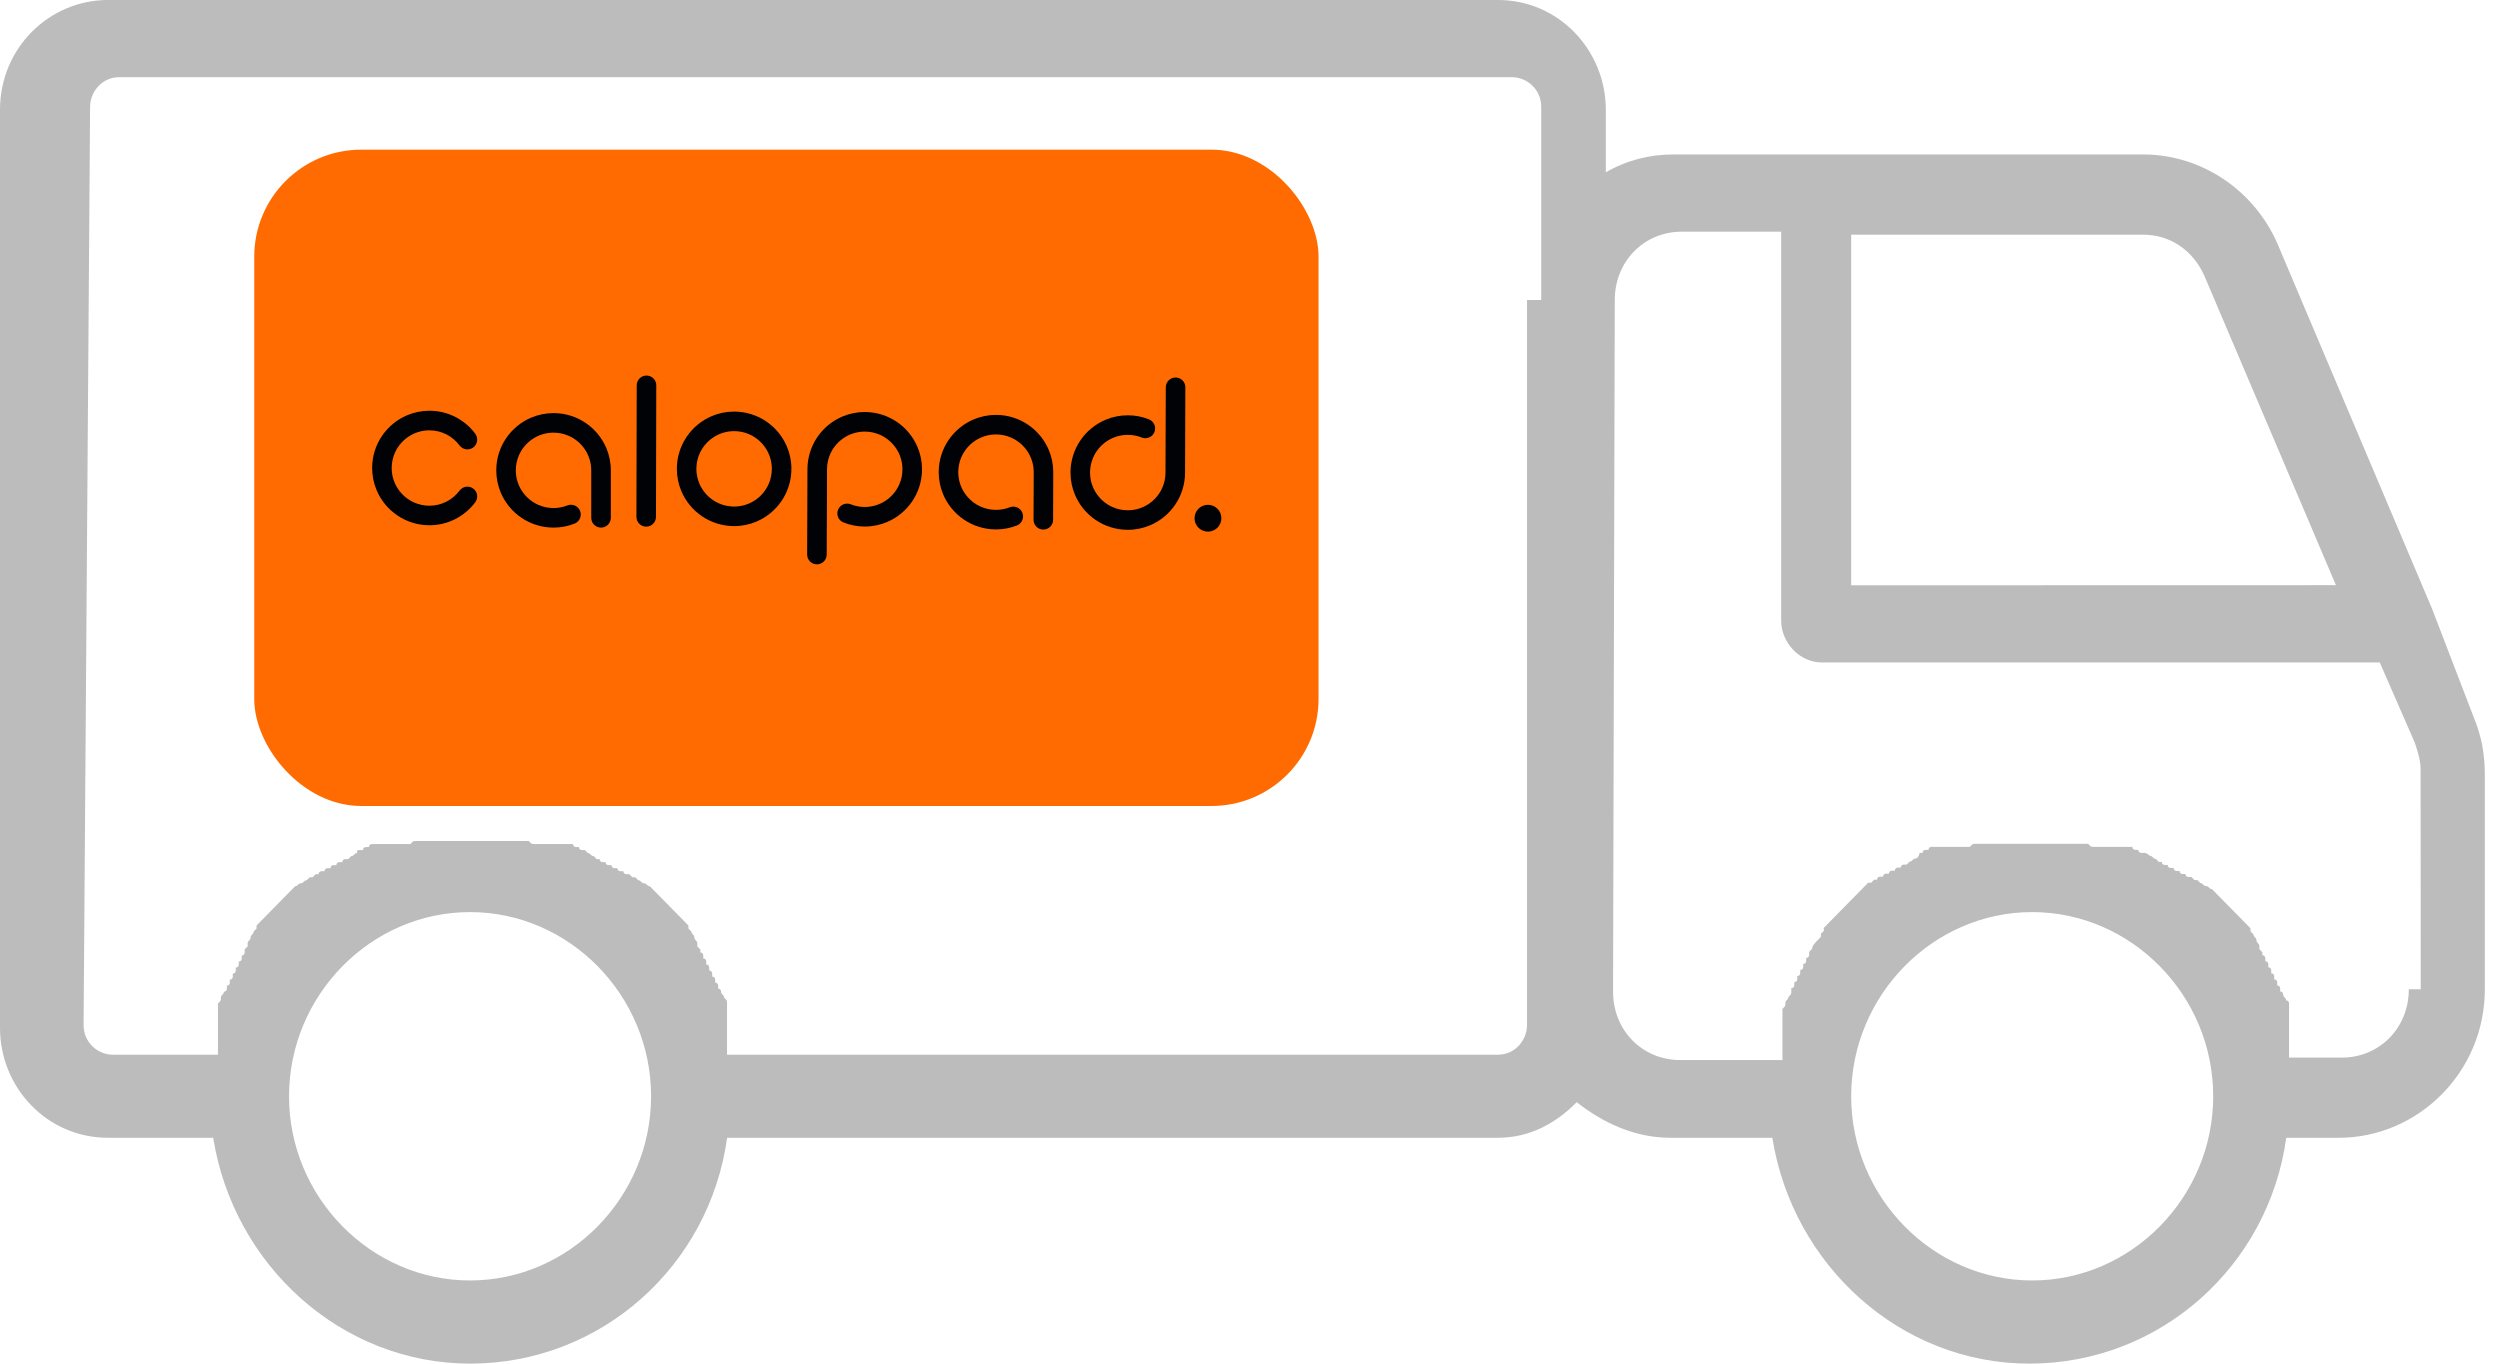 <svg width="165" height="90" xmlns="http://www.w3.org/2000/svg" fill="none">

 <g>
  <title>Layer 1</title>
  <rect id="svg_1" fill="#FF6B00" rx="7.065" height="43.317" width="70.244" y="9.878" x="16.78"/>
  <path id="svg_2" fill="#000206" d="m51.587,30.954l0.646,0.002l0,-0.013c0,-0.519 -0.105,-1.016 -0.296,-1.467c-0.286,-0.678 -0.762,-1.253 -1.363,-1.661c-0.6,-0.408 -1.329,-0.648 -2.108,-0.651l-0.014,0c-0.519,0 -1.016,0.105 -1.468,0.296c-0.678,0.286 -1.253,0.762 -1.661,1.363c-0.408,0.6 -0.648,1.328 -0.651,2.107l0,0.014c0,0.518 0.105,1.016 0.296,1.467c0.286,0.678 0.762,1.253 1.363,1.661c0.6,0.408 1.329,0.648 2.108,0.651l0.014,0c0.519,0 1.016,-0.105 1.468,-0.296c0.678,-0.286 1.253,-0.762 1.661,-1.363c0.408,-0.6 0.648,-1.328 0.651,-2.107l-0.646,-0.002l-0.646,-0.002c-0.001,0.345 -0.072,0.669 -0.198,0.966c-0.189,0.444 -0.506,0.824 -0.903,1.091c-0.398,0.267 -0.872,0.422 -1.388,0.422l-0.009,0c-0.345,-0.001 -0.669,-0.072 -0.966,-0.198c-0.445,-0.189 -0.824,-0.506 -1.092,-0.903c-0.267,-0.397 -0.423,-0.872 -0.423,-1.387l0,-0.009c0.001,-0.345 0.072,-0.669 0.198,-0.966c0.189,-0.444 0.506,-0.824 0.903,-1.091c0.398,-0.267 0.872,-0.422 1.388,-0.423l0.009,0c0.345,0.001 0.67,0.072 0.966,0.198c0.444,0.189 0.824,0.506 1.092,0.903c0.267,0.397 0.422,0.872 0.423,1.387l0,0.009l0.646,0.002z" clip-rule="evenodd" fill-rule="evenodd"/>
  <path id="svg_3" fill="#000206" d="m42.023,25.43c-0.002,0.628 -0.006,2.663 -0.01,4.609c-0.004,1.946 -0.008,3.804 -0.009,4.073c-0.001,0.356 0.287,0.646 0.643,0.647c0.356,0.001 0.647,-0.287 0.648,-0.643c0.001,-0.272 0.004,-2.128 0.009,-4.075c0.004,-1.946 0.008,-3.982 0.011,-4.607c0.001,-0.356 -0.287,-0.646 -0.643,-0.648c-0.357,-0.001 -0.647,0.287 -0.648,0.643z" clip-rule="evenodd" fill-rule="evenodd"/>
  <path id="svg_4" fill="#000206" d="m40.315,34.178c0,-1.253 0,-2.593 0,-3.134c0,-0.52 -0.106,-1.019 -0.297,-1.471c-0.288,-0.679 -0.766,-1.255 -1.369,-1.662c-0.603,-0.407 -1.334,-0.646 -2.114,-0.646c-0.52,-0 -1.019,0.106 -1.472,0.297c-0.679,0.287 -1.255,0.766 -1.663,1.368c-0.408,0.602 -0.646,1.333 -0.646,2.113c0,0.52 0.106,1.019 0.297,1.471c0.287,0.679 0.766,1.255 1.369,1.662c0.603,0.407 1.334,0.646 2.114,0.646c0.489,0 0.959,-0.093 1.389,-0.264c0.332,-0.131 0.494,-0.506 0.363,-0.837c-0.131,-0.331 -0.506,-0.494 -0.838,-0.363c-0.283,0.112 -0.59,0.173 -0.915,0.173c-0.345,-0 -0.671,-0.07 -0.969,-0.195c-0.446,-0.188 -0.827,-0.505 -1.096,-0.902c-0.269,-0.398 -0.424,-0.873 -0.425,-1.391c0,-0.345 0.07,-0.671 0.195,-0.968c0.189,-0.446 0.505,-0.827 0.903,-1.095c0.398,-0.268 0.874,-0.424 1.391,-0.425c0.345,0 0.671,0.07 0.969,0.195c0.446,0.188 0.827,0.505 1.096,0.902c0.268,0.398 0.424,0.873 0.425,1.391c0,0.541 0,1.88 0,3.134c0,0.356 0.289,0.645 0.646,0.645c0.357,0 0.646,-0.289 0.646,-0.645z" clip-rule="evenodd" fill-rule="evenodd"/>
  <path id="svg_5" fill="#000206" d="m69.504,34.31c0.004,-1.253 0.009,-2.593 0.011,-3.134l0,-0.014c0,-0.518 -0.105,-1.016 -0.296,-1.467c-0.286,-0.678 -0.763,-1.253 -1.363,-1.661c-0.6,-0.408 -1.329,-0.648 -2.108,-0.651l-0.014,0c-0.519,0 -1.016,0.105 -1.468,0.296c-0.678,0.286 -1.254,0.762 -1.661,1.363c-0.408,0.6 -0.648,1.328 -0.651,2.107l0,-0l0,0.014c0,0.518 0.105,1.016 0.296,1.467c0.286,0.677 0.762,1.253 1.363,1.661c0.6,0.408 1.329,0.648 2.108,0.651l0.014,0c0.484,0 0.95,-0.092 1.377,-0.259c0.332,-0.13 0.496,-0.504 0.366,-0.836c-0.13,-0.332 -0.504,-0.496 -0.836,-0.366c-0.281,0.11 -0.585,0.17 -0.906,0.17l-0.009,0c-0.345,-0.001 -0.669,-0.072 -0.966,-0.198c-0.445,-0.189 -0.824,-0.506 -1.092,-0.903c-0.267,-0.397 -0.422,-0.872 -0.423,-1.387l0,-0.009c0.001,-0.345 0.072,-0.669 0.198,-0.966c0.189,-0.444 0.506,-0.824 0.903,-1.091c0.398,-0.267 0.872,-0.422 1.388,-0.423l0.009,0c0.345,0.001 0.67,0.072 0.966,0.198c0.445,0.189 0.824,0.506 1.092,0.903c0.267,0.397 0.422,0.872 0.423,1.387l-0,0.009l0,-0c-0.002,0.541 -0.007,1.88 -0.011,3.134c-0.001,0.356 0.287,0.646 0.643,0.648c0.357,0.001 0.647,-0.287 0.648,-0.643z" clip-rule="evenodd" fill-rule="evenodd"/>
  <path id="svg_6" fill="#000206" d="m76.942,25.559c-0.004,1.253 -0.018,5.099 -0.02,5.64c-0.001,0.345 -0.072,0.669 -0.198,0.966c-0.189,0.444 -0.506,0.824 -0.903,1.091c-0.398,0.267 -0.872,0.422 -1.388,0.422l-0.009,0l0.001,0c-0.345,-0.001 -0.67,-0.072 -0.966,-0.198c-0.444,-0.189 -0.824,-0.506 -1.092,-0.903c-0.267,-0.397 -0.423,-0.872 -0.423,-1.387l0,-0.009c0.001,-0.345 0.072,-0.669 0.198,-0.966c0.189,-0.444 0.506,-0.824 0.903,-1.091c0.398,-0.267 0.872,-0.422 1.388,-0.423l0.008,0l0.001,0l-0.001,0c0.325,0.001 0.632,0.064 0.914,0.176c0.331,0.132 0.707,-0.029 0.839,-0.36c0.132,-0.331 -0.029,-0.706 -0.36,-0.839c-0.43,-0.172 -0.899,-0.267 -1.388,-0.268l0.001,0l-0.014,-0c-0.519,0 -1.016,0.105 -1.468,0.296c-0.678,0.286 -1.253,0.762 -1.661,1.363c-0.408,0.6 -0.648,1.328 -0.651,2.107l0,-0.003c0,0.007 0,0.013 0,0.016c-0,0.518 0.105,1.016 0.296,1.467c0.286,0.678 0.762,1.253 1.363,1.661c0.6,0.408 1.329,0.648 2.108,0.651l0.014,0c0.519,0 1.016,-0.105 1.468,-0.296c0.678,-0.286 1.253,-0.762 1.661,-1.363c0.408,-0.6 0.648,-1.328 0.651,-2.107c0.002,-0.541 0.016,-4.387 0.02,-5.64c0.001,-0.356 -0.287,-0.646 -0.643,-0.647c-0.357,-0.001 -0.647,0.287 -0.648,0.643z" clip-rule="evenodd" fill-rule="evenodd"/>
  <path id="svg_7" fill="#000206" d="m54.563,36.605c0.004,-1.253 0.018,-5.099 0.02,-5.64c0.001,-0.344 0.072,-0.669 0.198,-0.966c0.189,-0.444 0.506,-0.824 0.903,-1.091c0.398,-0.267 0.872,-0.422 1.388,-0.423l0.008,0l0.001,0l-0.001,0c0.345,0.001 0.67,0.072 0.966,0.198c0.444,0.189 0.824,0.506 1.092,0.902c0.267,0.397 0.423,0.872 0.423,1.387l0,0.01l0,-0.001c-0.001,0.344 -0.072,0.669 -0.198,0.966c-0.189,0.444 -0.506,0.824 -0.903,1.091c-0.398,0.267 -0.872,0.422 -1.388,0.422l-0.01,0l0.001,0c-0.325,-0.001 -0.632,-0.064 -0.914,-0.176c-0.331,-0.132 -0.707,0.029 -0.839,0.36c-0.132,0.331 0.029,0.706 0.36,0.839c0.43,0.172 0.9,0.267 1.389,0.269l0.014,0c0.519,0 1.016,-0.105 1.468,-0.296c0.678,-0.286 1.253,-0.762 1.661,-1.363c0.408,-0.6 0.648,-1.328 0.651,-2.107l0,-0.001l0,-0.013c0,-0.518 -0.105,-1.016 -0.296,-1.467c-0.286,-0.678 -0.763,-1.253 -1.363,-1.661c-0.6,-0.408 -1.329,-0.648 -2.108,-0.651l0.001,0l-0.015,0c-0.519,0 -1.016,0.105 -1.468,0.296c-0.678,0.286 -1.254,0.762 -1.662,1.363c-0.408,0.6 -0.648,1.328 -0.651,2.107c-0.002,0.541 -0.016,4.387 -0.02,5.64c-0.001,0.356 0.287,0.646 0.643,0.648c0.357,0.001 0.647,-0.287 0.648,-0.643z" clip-rule="evenodd" fill-rule="evenodd"/>
  <path id="svg_8" fill="#000206" d="m31.368,28.625c-0.344,-0.459 -0.79,-0.838 -1.305,-1.102c-0.515,-0.265 -1.102,-0.414 -1.72,-0.414c-0.52,0 -1.019,0.106 -1.472,0.297c-0.679,0.287 -1.255,0.766 -1.663,1.368c-0.408,0.602 -0.646,1.333 -0.646,2.113c0,0.52 0.106,1.019 0.297,1.471c0.287,0.679 0.766,1.255 1.369,1.662c0.603,0.407 1.333,0.646 2.114,0.646c0.618,0 1.204,-0.149 1.72,-0.414c0.516,-0.265 0.961,-0.643 1.305,-1.102c0.214,-0.285 0.156,-0.69 -0.13,-0.903c-0.285,-0.214 -0.69,-0.155 -0.904,0.13c-0.227,0.303 -0.522,0.554 -0.861,0.728c-0.339,0.174 -0.721,0.272 -1.13,0.272c-0.345,0 -0.671,-0.07 -0.969,-0.195c-0.446,-0.188 -0.827,-0.505 -1.096,-0.902c-0.269,-0.398 -0.425,-0.873 -0.425,-1.391c0,-0.345 0.07,-0.671 0.195,-0.968c0.189,-0.446 0.505,-0.827 0.903,-1.095c0.398,-0.268 0.874,-0.424 1.391,-0.424c0.409,0 0.791,0.098 1.13,0.272c0.339,0.174 0.634,0.424 0.861,0.728c0.214,0.285 0.618,0.343 0.904,0.13c0.285,-0.213 0.344,-0.618 0.13,-0.903z" clip-rule="evenodd" fill-rule="evenodd"/>
  <path id="svg_9" fill="#000206" d="m78.84,34.237c-0.019,-0.489 0.362,-0.9 0.85,-0.919c0.489,-0.019 0.901,0.361 0.92,0.85c0.019,0.489 -0.362,0.9 -0.851,0.919c-0.489,0.019 -0.901,-0.361 -0.92,-0.85z" clip-rule="evenodd" fill-rule="evenodd"/>
  <path id="svg_10" fill="#BCBCBC" d="m160.524,40.198l-10.215,-24.121c-1.543,-3.531 -5.014,-5.883 -8.868,-5.883l-31.023,0c-1.543,0 -3.086,0.391 -4.433,1.18l0,-4.121c0,-3.922 -3.087,-7.254 -7.129,-7.254l-91.727,0c-3.854,0 -7.129,3.14 -7.129,7.254l0,60.587c0,3.921 3.087,7.253 7.129,7.253l6.941,0c1.347,8.434 8.476,14.906 16.96,14.906c8.672,0 15.801,-6.472 16.96,-14.906l50.872,0c2.123,0 3.854,-0.98 5.202,-2.351c1.731,1.371 3.854,2.351 6.165,2.351l6.745,0c1.347,8.434 8.476,14.906 16.96,14.906c8.672,0 15.801,-6.472 16.96,-14.906l3.47,0c5.202,0 9.636,-4.312 9.636,-9.804l0,-14.117c0,-1.371 -0.196,-2.55 -0.768,-3.921l-2.708,-7.053zm-129.5,44.312c-6.549,0 -11.947,-5.492 -11.947,-12.156c0,-6.664 5.397,-12.156 11.947,-12.156c6.549,0 11.947,5.492 11.947,12.156c0,6.664 -5.397,12.156 -11.947,12.156zm69.76,-64.709l0,47.849c0,0.981 -0.768,1.961 -1.928,1.961l-50.872,0l0,-0.39l0,-0.199l0,-0.2l0,-0.199l0,-0.199l0,-0.199l0,-0.199l0,-0.199l0,-0.199l0,-0.2l0,-0.199l0,-0.199l0,-0.199l0,-0.199l0,-0.199l0,-0.199c0,-0.2 0,-0.2 -0.196,-0.391c0,-0.199 -0.196,-0.199 -0.196,-0.391c0,0 0,-0.199 -0.196,-0.199l0,-0.199c0,0 0,-0.199 -0.196,-0.199l0,-0.199c0,0 0,-0.2 -0.196,-0.2l0,-0.199c0,0 0,-0.199 -0.196,-0.199l0,-0.199c0,0 0,-0.199 -0.196,-0.199l0,-0.199c0,0 0,-0.199 -0.196,-0.199l0,-0.2c0,0 0,-0.199 -0.196,-0.199l0,-0.199l-0.196,-0.199l0,-0.199c0,-0.199 -0.196,-0.199 -0.196,-0.391c0,-0.199 -0.196,-0.199 -0.196,-0.39l-0.196,-0.2l0,-0.199l-0.196,-0.199l-0.391,-0.398l-0.392,-0.398l-0.391,-0.399l-0.391,-0.398l-0.392,-0.398l-0.391,-0.399c-0.196,0 -0.196,-0.199 -0.384,-0.199c-0.196,0 -0.196,-0.199 -0.384,-0.199l-0.196,-0.199l-0.196,0l-0.196,-0.199l-0.196,0c0,0 -0.196,0 -0.196,-0.199l-0.196,0c0,0 -0.196,0 -0.196,-0.199l-0.196,0c0,0 -0.196,0 -0.196,-0.2l-0.196,0c0,0 -0.196,0 -0.196,-0.199l-0.196,0c0,0 -0.196,0 -0.196,-0.199l-0.196,0l-0.196,-0.199c-0.196,0 -0.196,-0.199 -0.384,-0.199l-0.196,-0.199l-0.196,0c0,0 -0.196,0 -0.196,-0.199l-0.196,0c0,0 -0.196,0 -0.196,-0.2l-0.196,0l-0.196,0l-0.196,0l-0.196,0l-0.196,0l-0.196,0l-0.196,0l-0.196,0l-0.196,0l-0.196,0l-0.196,0l-0.384,0c-0.196,0 -0.196,0 -0.384,-0.199l-0.196,0l-0.196,0l-0.196,0l-0.196,0l-0.196,0l-0.196,0l-0.196,0l-0.196,0l-0.196,0l-0.196,0l-0.196,0l-0.196,0l-0.196,0l-0.196,0l-0.196,0l-0.196,0l-0.196,0l-0.384,0l-0.384,0l-0.196,0l-0.196,0l-0.196,0l-0.196,0l-0.196,0l-0.196,0l-0.196,0l-0.196,0l-0.196,0l-0.196,0l-0.196,0l-0.196,0l-0.196,0l-0.196,0l-0.196,0l-0.196,0l-0.196,0c-0.196,0 -0.196,0 -0.384,0.199l-0.384,0l-0.196,0l-0.196,0l-0.196,0l-0.196,0l-0.196,0l-0.196,0l-0.196,0l-0.196,0l-0.196,0l-0.196,0l-0.196,0c0,0 -0.196,0 -0.196,0.2l-0.196,0c0,0 -0.196,0 -0.196,0.199l-0.196,0c-0.196,0 -0.196,0 -0.196,0.199c-0.196,0 -0.196,0.199 -0.384,0.199l-0.196,0.199l-0.196,0c0,0 -0.196,0 -0.196,0.199l-0.196,0c0,0 -0.196,0 -0.196,0.199l-0.196,0c0,0 -0.196,0 -0.196,0.2l-0.196,0c0,0 -0.196,0 -0.196,0.199l-0.196,0c0,0 -0.196,0 -0.196,0.199l-0.196,0l-0.196,0.199l-0.196,0l-0.196,0.199c-0.196,0 -0.196,0.199 -0.384,0.199c-0.196,0 -0.196,0.199 -0.384,0.199l-2.544,2.589l0,0.199l-0.196,0.2c0,0.199 -0.196,0.199 -0.196,0.39c0,0.199 -0.196,0.199 -0.196,0.391l0,0.199l-0.196,0.199l0,0.199c0,0 0,0.2 -0.196,0.2l0,0.199c0,0 0,0.199 -0.196,0.199l0,0.199c0,0 0,0.199 -0.196,0.199l0,0.199c0,0 0,0.199 -0.196,0.199l0,0.2c0,0 0,0.199 -0.196,0.199l0,0.199c0,0 0,0.199 -0.196,0.199l0,0.199c0,0 0,0.199 -0.196,0.199c0,0.199 -0.196,0.199 -0.196,0.391c0,0.199 0,0.199 -0.196,0.391l0,0.199l0,0.199l0,0.199l0,0.199l0,0.199l0,0.199l0,0.2l0,0.199l0,0.199l0,0.199l0,0.199l0,0.199l0,0.199l0,0.2l0,0.199l0,0.39l-6.941,0c-0.964,0 -1.927,-0.781 -1.927,-1.96l0.429,-60.595c0,-0.98 0.768,-1.961 1.927,-1.961l91.921,0c0.964,0 1.927,0.781 1.927,1.961l0,12.746l-0.964,-0zm21.394,-4.312l19.272,0c1.731,0 3.274,0.98 4.05,2.742l8.672,20.389l-31.994,0.008l0,-23.139zm11.947,69.021c-6.549,0 -11.947,-5.492 -11.947,-12.156c0,-6.664 5.398,-12.156 11.947,-12.156c6.549,0 11.947,5.492 11.947,12.156c0,6.664 -5.398,12.156 -11.947,12.156zm24.856,-19.218c0,2.55 -1.927,4.511 -4.434,4.511l-3.47,0l0,-0.199l0,-0.391l0,-0.199l0,-0.199l0,-0.199l0,-0.199l0,-0.199l0,-0.2l0,-0.199l0,-0.199l0,-0.199l0,-0.199l0,-0.199l0,-0.199l0,-0.2l0,-0.199l0,-0.199c0,0 0,-0.199 -0.196,-0.199c0,-0.199 -0.196,-0.199 -0.196,-0.391c0,0 0,-0.199 -0.195,-0.199l0,-0.199c0,0 0,-0.199 -0.196,-0.199l0,-0.199c0,0 0,-0.199 -0.196,-0.199l0,-0.2c0,0 0,-0.199 -0.196,-0.199l0,-0.199c0,0 0,-0.199 -0.195,-0.199l0,-0.199c0,0 0,-0.199 -0.196,-0.199l0,-0.199c0,0 0,-0.2 -0.196,-0.2l0,-0.199l-0.195,-0.199l0,-0.199c0,-0.199 -0.196,-0.199 -0.196,-0.391c0,-0.199 -0.196,-0.199 -0.196,-0.39l-0.196,-0.199l0,-0.2l-0.195,-0.199l-0.783,-0.796l-0.783,-0.797l-0.783,-0.797c-0.196,0 -0.196,-0.199 -0.384,-0.199c-0.196,0 -0.196,-0.199 -0.384,-0.199l-0.196,-0.199l-0.195,0l-0.196,-0.199l-0.196,0c0,0 -0.195,0 -0.195,-0.199l-0.196,0c0,0 -0.196,0 -0.196,-0.199l-0.196,0c0,0 -0.195,0 -0.195,-0.2l-0.196,0c0,0 -0.196,0 -0.196,-0.199l-0.195,0c0,0 -0.196,0 -0.196,-0.199l-0.196,0l-0.196,-0.199c-0.195,0 -0.195,-0.199 -0.384,-0.199c0,0 -0.195,-0.199 -0.383,-0.199l-0.196,0c0,0 -0.196,0 -0.196,-0.199l-0.196,0c0,0 -0.195,0 -0.195,-0.2l-0.196,0l-0.196,0l-0.195,0l-0.196,0l-0.196,0l-0.196,0l-0.195,0l-0.196,0l-0.196,0l-0.195,0l-0.196,0l-0.384,0c-0.196,0 -0.196,0 -0.384,-0.199l-0.196,0l-0.195,0l-0.196,0l-0.196,0l-0.196,0l-0.195,0l-0.196,0l-0.196,0l-0.196,0l-0.195,0l-0.196,0l-0.196,0l-0.195,0l-0.196,0l-0.196,0l-0.196,0l-0.195,0l-0.384,0l-0.384,0l-0.196,0l-0.196,0l-0.195,0l-0.196,0l-0.196,0l-0.195,0l-0.196,0l-0.196,0l-0.196,0l-0.195,0l-0.196,0l-0.196,0l-0.195,0l-0.196,0l-0.196,0l-0.196,0l-0.195,0c-0.196,0 -0.196,0 -0.384,0.199l-0.384,0l-0.196,0l-0.196,0l-0.195,0l-0.196,0l-0.196,0l-0.195,0l-0.196,0l-0.196,0l-0.196,0l-0.195,0l-0.196,0c0,0 -0.196,0 -0.196,0.2l-0.195,0c0,0 -0.196,0 -0.196,0.199l-0.196,0c-0.075,0.375 -0.271,0.375 -0.271,0.375c-0.196,0 -0.196,0.199 -0.384,0.199l-0.196,0.199l-0.195,0c0,0 -0.196,0 -0.196,0.199l-0.196,0c0,0 -0.195,0 -0.195,0.2l-0.196,0c0,0 -0.196,0 -0.196,0.199l-0.196,0c0,0 -0.195,0 -0.195,0.199l-0.196,0c0,0 -0.196,0 -0.196,0.199l-0.195,0l-0.196,0.199l-0.196,0l-1.167,1.187l-0.783,0.797l-0.782,0.797l-0.196,0.199l0,0.199l-0.196,0.199l0,0.199l-0.196,0.199c-0.195,0.2 -0.384,0.391 -0.384,0.59l-0.195,0.199l0,0.199c0,0 0,0.2 -0.196,0.2l0,0.199c0,0 0,0.199 -0.196,0.199l0,0.199c0,0 0,0.199 -0.195,0.199l0,0.199c0,0 0,0.2 -0.196,0.2l0,0.199c0,0 0,0.199 -0.196,0.199l0,0.199c0,0 0,0.199 -0.196,0.199l0,0.199c0,0.199 0,0.199 -0.195,0.391c0,0.199 -0.196,0.199 -0.196,0.391c0,0.199 0,0.199 -0.196,0.39l0,0.199l0,0.199l0,0.2l0,0.199l0,0.199l0,0.199l0,0.199l0,0.199l0,0.199l0,0.2l0,0.199l0,0.199l0,0.199l0,0.199l0,0.199l0,0.391l-6.745,0c-2.506,0 -4.434,-1.961 -4.434,-4.512l0.113,-45.651c0,-2.551 1.927,-4.511 4.434,-4.511l6.549,0l0,25.691c0,1.371 1.16,2.742 2.695,2.742l36.812,0l2.311,5.293c0.196,0.59 0.384,1.18 0.384,1.762l0.008,14.515l-0.777,-0.001z"/>
 </g>
</svg>